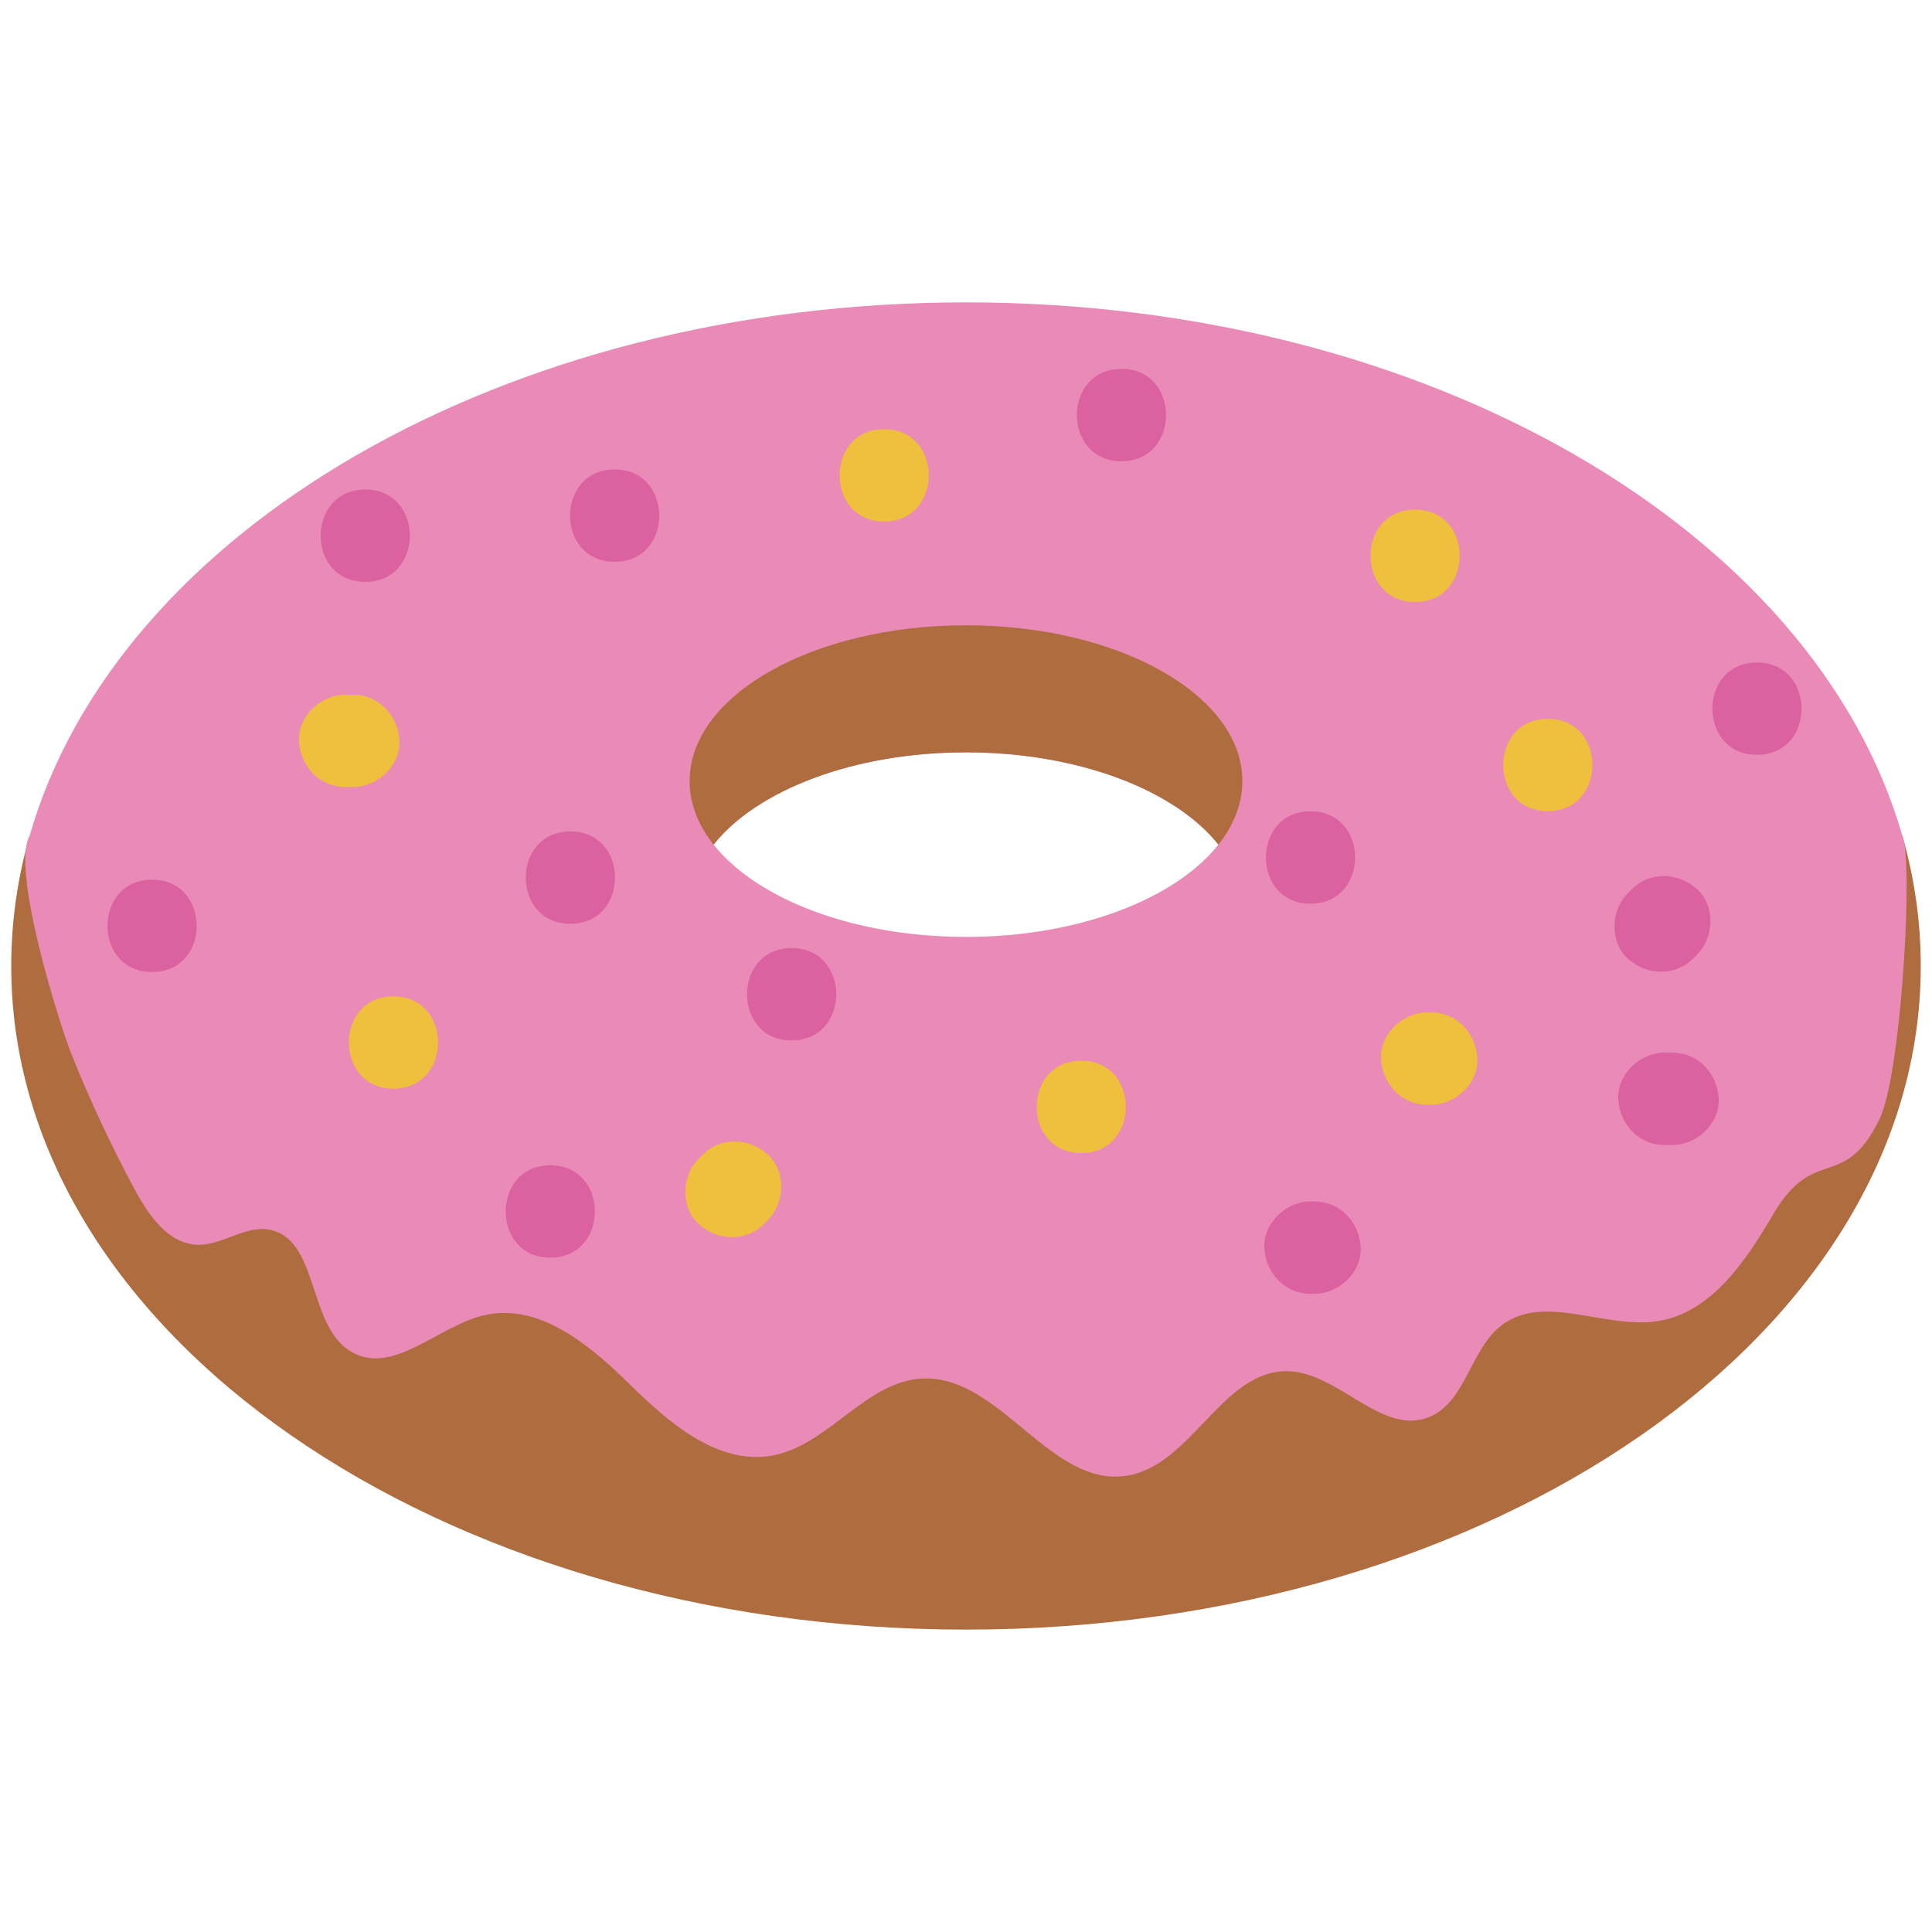 <?xml version="1.0" encoding="utf-8"?>
<!-- Generator: Adobe Illustrator 27.2.0, SVG Export Plug-In . SVG Version: 6.00 Build 0)  -->
<svg version="1.1" id="Layer_1" xmlns="http://www.w3.org/2000/svg" xmlns:xlink="http://www.w3.org/1999/xlink" x="0px" y="0px"
	 viewBox="0 0 172 172" enable-background="new 0 0 172 172" xml:space="preserve">
<g>
	<path fill="#AF6C3E" d="M169.367,74.425c-5.28,25.131-40.592,44.557-83.367,44.557S7.914,99.556,2.633,74.425
		C1.563,78.168,1,82.039,1,86c0,32.628,38.055,59.079,85,59.079c46.943,0,85-26.451,85-59.079
		C171,82.039,170.437,78.169,169.367,74.425L169.367,74.425z"/>
	<path fill="#E98AB7" d="M169.533,75.023c-0.043-0.256-0.11-0.493-0.2-0.711C161.529,47.282,127.187,26.921,86,26.921
		c-41.244,0-75.625,20.417-83.367,47.504c-1.68,2.917,2.623,16.674,3.743,19.466c1.651,4.116,3.535,8.14,5.637,12.045
		c1.229,2.281,2.976,4.806,5.567,4.883c2.174,0.064,4.169-1.699,6.316-1.354c4.558,0.732,3.42,8.693,7.458,10.928
		c3.693,2.045,7.618-2.319,11.724-3.295c4.854-1.154,9.379,2.594,12.934,6.095c3.554,3.501,7.96,7.328,12.854,6.368
		c4.956-0.973,8.246-6.624,13.292-6.834c6.912-0.288,11.357,9.75,18.187,8.647c5.787-0.935,8.504-9.483,14.362-9.294
		c4.512,0.146,8.283,5.733,12.487,4.088c3.307-1.293,3.675-6.047,6.505-8.194c3.766-2.856,9.163,0.355,13.836-0.349
		c4.806-0.724,7.882-5.351,10.343-9.542c3.646-6.211,6.229-1.941,9.428-8.394C169.147,95.974,170.216,79.109,169.533,75.023z
		 M86,66.979c10.015,0,18.632,3.374,22.471,8.216c-3.84,4.841-12.456,8.216-22.471,8.216s-18.632-3.374-22.471-8.216
		C67.368,70.354,75.985,66.979,86,66.979z"/>
	<path fill="#AF6C3E" d="M86,66.979c10.015,0,18.632,3.374,22.471,8.216c1.369-1.728,2.132-3.641,2.132-5.656
		c0-7.661-11.015-13.871-24.603-13.871s-24.603,6.211-24.603,13.871c0,2.014,0.762,3.928,2.132,5.656
		C67.368,70.354,75.985,66.979,86,66.979z"/>
	<path fill="#EFC03D" d="M30.728,70.067h0.717c2.15,0,4.21-1.891,4.109-4.109c-0.099-2.226-1.805-4.109-4.109-4.109
		c-0.239,0-0.477,0-0.717,0c-2.15,0-4.209,1.891-4.109,4.109C26.718,68.184,28.424,70.067,30.728,70.067z"/>
	<path fill="#EFC03D" d="M35.025,96.924c5.29,0,5.297-8.22,0-8.22C29.735,88.704,29.728,96.924,35.025,96.924z"/>
	<path fill="#EFC03D" d="M96.259,102.653c5.29,0,5.297-8.22,0-8.22C90.969,94.434,90.96,102.653,96.259,102.653z"/>
	<path fill="#EFC03D" d="M137.797,72.216c5.288,0,5.297-8.22,0-8.22C132.509,63.995,132.5,72.216,137.797,72.216z"/>
	<path fill="#EFC03D" d="M125.981,53.594c5.29,0,5.297-8.22,0-8.22C120.691,45.374,120.682,53.594,125.981,53.594z"/>
	<path fill="#EFC03D" d="M127.413,90.137h-0.358c-2.15,0-4.209,1.891-4.109,4.109c0.099,2.226,1.805,4.109,4.109,4.109h0.358
		c2.15,0,4.209-1.891,4.109-4.109C131.423,92.02,129.717,90.137,127.413,90.137z"/>
	<path fill="#EFC03D" d="M68.01,108.968l0.358-0.358c1.522-1.522,1.636-4.311,0-5.813c-1.641-1.507-4.187-1.624-5.813,0
		l-0.358,0.358c-1.522,1.522-1.636,4.311,0,5.813C63.84,110.475,66.386,110.594,68.01,108.968z"/>
	<path fill="#EFC03D" d="M78.713,46.432c5.29,0,5.297-8.22,0-8.22C73.423,38.213,73.414,46.432,78.713,46.432z"/>
	<path fill="#DB61A0" d="M50.781,82.241c5.29,0,5.297-8.22,0-8.22C45.491,74.022,45.484,82.241,50.781,82.241z"/>
	<path fill="#DB61A0" d="M145.276,79.166l-0.358,0.358c-1.522,1.522-1.636,4.311,0,5.813c1.641,1.507,4.187,1.624,5.813,0
		l0.358-0.358c1.522-1.522,1.636-4.311,0-5.813C149.448,77.659,146.9,77.54,145.276,79.166z"/>
	<path fill="#DB61A0" d="M117.029,106.966h-0.358c-2.15,0-4.209,1.891-4.109,4.109c0.099,2.226,1.805,4.109,4.109,4.109h0.358
		c2.15,0,4.209-1.891,4.109-4.109C121.037,108.85,119.333,106.966,117.029,106.966z"/>
	<path fill="#DB61A0" d="M54.72,50.014c5.29,0,5.297-8.22,0-8.22C49.432,41.794,49.422,50.014,54.72,50.014z"/>
	<path fill="#DB61A0" d="M99.839,41.062c5.29,0,5.297-8.219,0-8.219C94.551,32.841,94.542,41.062,99.839,41.062z"/>
	<path fill="#DB61A0" d="M13.539,86.538c5.29,0,5.297-8.22,0-8.22C8.251,78.319,8.241,86.538,13.539,86.538z"/>
	<path fill="#DB61A0" d="M70.476,92.627c5.288,0,5.297-8.22,0-8.22C65.188,84.407,65.178,92.627,70.476,92.627z"/>
	<path fill="#DB61A0" d="M48.991,111.963c5.29,0,5.297-8.22,0-8.22C43.701,103.744,43.692,111.963,48.991,111.963z"/>
	<path fill="#DB61A0" d="M148.898,93.717c-0.239,0-0.477,0-0.717,0c-2.15,0-4.209,1.891-4.109,4.109
		c0.099,2.226,1.805,4.109,4.109,4.109h0.717c2.15,0,4.209-1.891,4.109-4.109C152.908,95.6,151.202,93.717,148.898,93.717z"/>
	<path fill="#DB61A0" d="M116.67,80.451c5.29,0,5.297-8.219,0-8.219C111.381,72.232,111.372,80.451,116.67,80.451z"/>
	<path fill="#DB61A0" d="M156.418,67.202c5.29,0,5.297-8.22,0-8.22C151.128,58.982,151.121,67.202,156.418,67.202z"/>
	<path fill="#DB61A0" d="M32.518,51.804c5.29,0,5.297-8.219,0-8.219C27.229,43.584,27.221,51.804,32.518,51.804z"/>
</g>
</svg>
